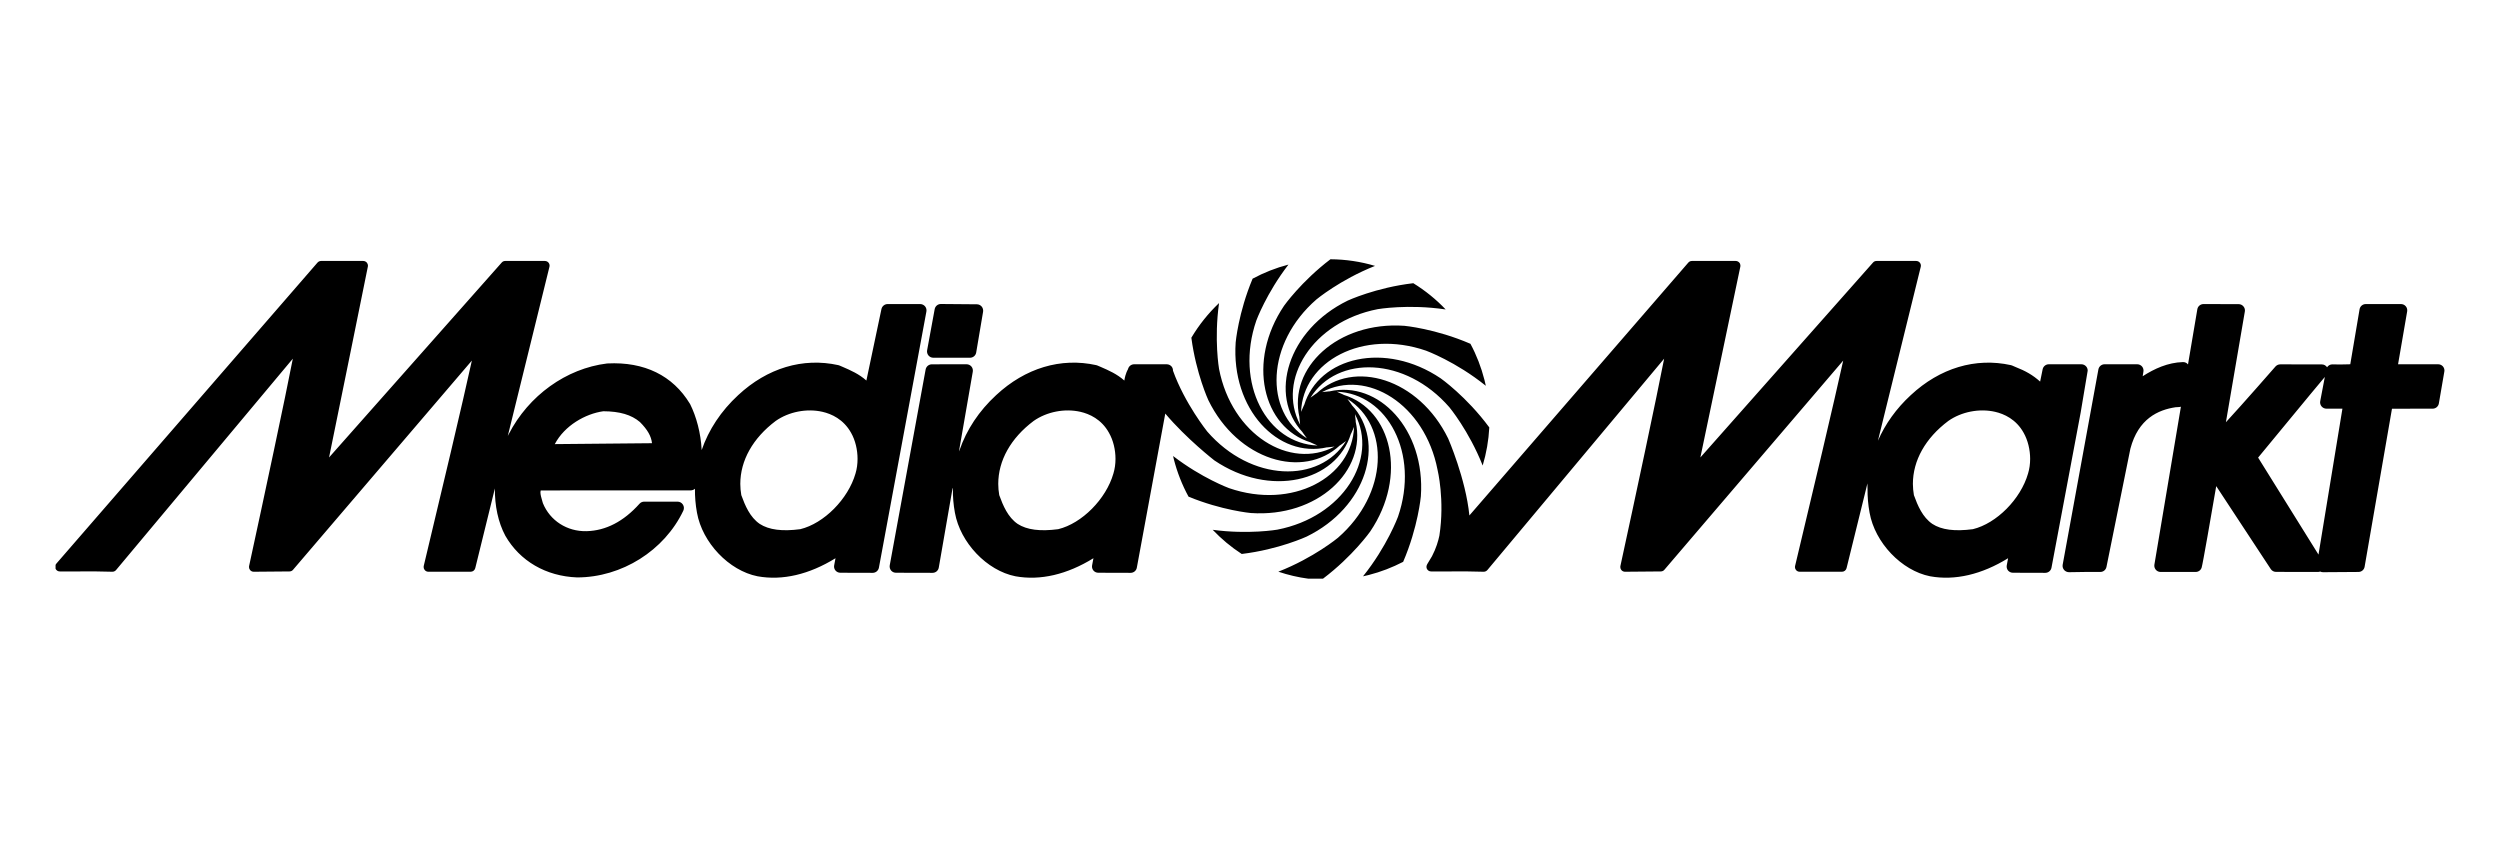 <svg width="192" height="65" viewBox="0 0 192 65" fill="none" xmlns="http://www.w3.org/2000/svg">
<path fill-rule="evenodd" clip-rule="evenodd" d="M164.558 28.895L164.614 28.546C164.641 28.406 164.601 28.26 164.511 28.149C164.418 28.041 164.284 27.976 164.142 27.976H161.636C161.405 27.973 161.202 28.137 161.158 28.366L161.088 28.745L158.412 43.377C158.388 43.518 158.431 43.665 158.524 43.775C158.619 43.883 158.764 43.948 158.908 43.945L160.144 43.926H161.305C161.537 43.926 161.73 43.764 161.776 43.542L163.613 34.461C164.219 32.16 165.743 31.475 167.092 31.275C167.164 31.266 167.436 31.27 167.494 31.233C166.57 36.738 165.476 43.257 165.457 43.365C165.433 43.503 165.474 43.646 165.565 43.756C165.656 43.864 165.792 43.926 165.93 43.926H168.629C168.838 43.926 169.026 43.791 169.087 43.588C169.173 43.323 169.819 39.581 170.206 37.334C171.205 38.849 174.395 43.705 174.395 43.705C174.485 43.841 174.636 43.921 174.798 43.921L178.023 43.926C178.081 43.926 178.134 43.913 178.189 43.895C178.258 43.926 178.334 43.947 178.409 43.945L181.132 43.926C181.366 43.925 181.564 43.756 181.602 43.529C181.602 43.529 183.574 32.138 183.704 31.39C184.337 31.389 186.829 31.386 186.829 31.386C187.063 31.386 187.264 31.217 187.304 30.986L187.725 28.537C187.73 28.509 187.733 28.484 187.733 28.455C187.733 28.344 187.693 28.234 187.622 28.147C187.53 28.038 187.395 27.976 187.25 27.976H184.171C184.322 27.11 184.87 23.916 184.87 23.916C184.873 23.888 184.876 23.861 184.876 23.835C184.876 23.719 184.838 23.609 184.763 23.523C184.674 23.413 184.536 23.352 184.396 23.352H181.69C181.456 23.352 181.256 23.521 181.215 23.751C181.215 23.751 180.613 27.321 180.501 27.976C180.257 27.983 180.004 27.988 180.004 27.988L179.582 27.991L179.135 27.983C178.962 27.979 178.809 28.068 178.719 28.206C178.632 28.074 178.486 27.988 178.322 27.988L175.845 27.983H175.12C174.985 27.983 174.859 28.041 174.765 28.138C174.765 28.138 172.273 30.994 170.949 32.428C171.337 30.157 172.404 23.922 172.404 23.922C172.408 23.893 172.411 23.868 172.411 23.839C172.411 23.727 172.37 23.616 172.296 23.531C172.205 23.42 172.07 23.358 171.928 23.358L169.233 23.352C168.996 23.351 168.794 23.519 168.755 23.75C168.692 24.122 168.412 25.781 168.038 27.991C168.034 27.984 168.03 27.979 168.025 27.973C167.93 27.861 167.792 27.802 167.646 27.808C166.498 27.841 165.461 28.312 164.558 28.895ZM178.06 42.593C176.951 40.809 173.708 35.603 173.423 35.144C173.798 34.701 177.745 29.891 178.547 28.949L178.192 30.814C178.165 30.956 178.204 31.102 178.296 31.211C178.388 31.32 178.523 31.386 178.668 31.386H179.898C179.758 32.236 178.472 40.074 178.06 42.593ZM85.51 36.365C84.947 38.331 83.087 40.201 81.271 40.641C79.883 40.825 78.864 40.695 78.154 40.235C77.407 39.721 77.032 38.83 76.742 38.025C76.692 37.736 76.666 37.446 76.666 37.163C76.666 35.374 77.623 33.649 79.384 32.328C80.397 31.619 81.771 31.352 82.978 31.628C83.659 31.785 84.59 32.19 85.171 33.242C85.497 33.814 85.67 34.537 85.67 35.243C85.67 35.634 85.616 36.017 85.51 36.365ZM71.785 23.735L71.203 26.899C71.176 27.04 71.214 27.187 71.306 27.301C71.398 27.41 71.534 27.475 71.681 27.475H74.496C74.728 27.475 74.93 27.31 74.971 27.078L75.501 23.942C75.523 23.802 75.486 23.655 75.396 23.546C75.304 23.436 75.169 23.371 75.029 23.37L72.261 23.347C72.029 23.345 71.83 23.51 71.785 23.735ZM65.703 36.365C65.809 36.017 65.86 35.634 65.86 35.243C65.86 34.537 65.689 33.814 65.364 33.242C64.779 32.19 63.849 31.785 63.168 31.628C61.964 31.352 60.586 31.619 59.574 32.328C57.816 33.649 56.855 35.374 56.855 37.163C56.855 37.446 56.882 37.736 56.932 38.025C57.223 38.83 57.597 39.721 58.346 40.235C59.056 40.695 60.076 40.825 61.462 40.641C63.278 40.201 65.136 38.331 65.703 36.365ZM42.608 34.108C43.76 34.098 49.279 34.045 50.074 34.038C50.016 33.504 49.735 33.002 49.145 32.411C48.493 31.854 47.601 31.592 46.334 31.584C44.961 31.776 43.357 32.68 42.608 34.108ZM155.755 36.365C155.193 38.331 153.334 40.201 151.517 40.641C150.127 40.825 149.108 40.695 148.403 40.235C147.653 39.721 147.277 38.83 146.987 38.025C146.939 37.736 146.91 37.446 146.91 37.163C146.91 35.374 147.868 33.649 149.631 32.328C150.641 31.619 152.019 31.352 153.225 31.628C153.904 31.785 154.837 32.19 155.418 33.242C155.74 33.814 155.915 34.537 155.915 35.243C155.915 35.634 155.861 36.017 155.755 36.365ZM4.267 43.679V43.379C4.281 43.348 4.3 43.318 4.324 43.291L24.385 20.166C24.455 20.088 24.553 20.042 24.66 20.042H27.899C28.005 20.042 28.108 20.091 28.178 20.175C28.23 20.24 28.26 20.324 28.26 20.403C28.26 20.425 28.255 20.453 28.251 20.477C28.251 20.477 25.738 32.889 25.271 35.133C26.853 33.346 38.53 20.166 38.53 20.166C38.597 20.085 38.697 20.042 38.798 20.042H41.847C41.958 20.042 42.064 20.092 42.133 20.18C42.201 20.268 42.226 20.384 42.197 20.49L38.998 33.484C39.024 33.436 39.047 33.389 39.071 33.343C40.594 30.381 43.488 28.298 46.62 27.915C46.629 27.913 46.641 27.913 46.654 27.913C49.486 27.769 51.672 28.841 52.983 31.007C52.99 31.018 52.996 31.029 53.004 31.041C53.475 31.987 53.826 33.258 53.888 34.566C54.423 33.007 55.373 31.564 56.693 30.346C58.931 28.264 61.66 27.444 64.381 28.042C64.409 28.048 64.442 28.059 64.471 28.071L64.723 28.179C65.326 28.439 65.983 28.728 66.538 29.226C66.833 27.841 67.695 23.735 67.695 23.735C67.743 23.513 67.941 23.352 68.169 23.352H70.67C70.816 23.352 70.951 23.417 71.043 23.525C71.135 23.635 71.174 23.781 71.148 23.922L67.5 43.599C67.456 43.829 67.257 43.994 67.023 43.994L64.541 43.987C64.396 43.987 64.259 43.926 64.167 43.817C64.094 43.729 64.055 43.619 64.055 43.508C64.055 43.477 64.058 43.447 64.064 43.419C64.064 43.419 64.127 43.089 64.167 42.871C62.144 44.119 60.095 44.606 58.177 44.258C55.982 43.822 53.94 41.676 53.528 39.377C53.415 38.761 53.365 38.144 53.372 37.536C53.285 37.614 53.17 37.661 53.047 37.661C53.047 37.661 42.071 37.666 41.525 37.666C41.513 37.714 41.505 37.756 41.505 37.806C41.505 37.983 41.566 38.212 41.645 38.473C41.645 38.473 41.679 38.592 41.694 38.643C42.241 39.987 43.553 40.829 45.042 40.794C46.522 40.76 47.894 40.051 49.112 38.689C49.202 38.585 49.335 38.527 49.47 38.527H52.039C52.206 38.527 52.361 38.612 52.448 38.754C52.538 38.893 52.549 39.07 52.479 39.219C51.021 42.286 47.75 44.346 44.318 44.346C41.93 44.253 39.926 43.091 38.81 41.148C38.255 40.112 37.992 38.827 38.007 37.511L36.5 43.633C36.459 43.798 36.312 43.91 36.146 43.91H32.896C32.786 43.91 32.681 43.859 32.614 43.772C32.561 43.706 32.534 43.627 32.534 43.548C32.534 43.518 32.538 43.492 32.543 43.464C33.813 38.178 35.593 30.666 36.239 27.693C34.684 29.513 22.504 43.761 22.504 43.761C22.437 43.842 22.338 43.886 22.233 43.886L19.487 43.91C19.376 43.91 19.274 43.862 19.204 43.775C19.152 43.711 19.123 43.631 19.123 43.548C19.123 43.523 19.124 43.497 19.13 43.472C20.292 38.124 21.917 30.508 22.489 27.546C20.991 29.335 8.911 43.782 8.911 43.782C8.841 43.865 8.734 43.913 8.622 43.91C7.684 43.878 6.978 43.882 6.157 43.886H4.593C4.454 43.89 4.325 43.807 4.267 43.679ZM160.221 28.149C160.131 28.041 159.995 27.976 159.851 27.976H157.348C157.12 27.976 156.921 28.136 156.875 28.359L156.682 29.306C156.126 28.808 155.571 28.488 154.777 28.179L154.527 28.071C154.497 28.059 154.467 28.048 154.435 28.042C151.717 27.444 148.986 28.264 146.749 30.346C145.633 31.373 144.787 32.565 144.225 33.848L147.514 20.49C147.541 20.384 147.517 20.268 147.449 20.18C147.381 20.092 147.276 20.042 147.165 20.042H144.117C144.011 20.042 143.915 20.085 143.846 20.166C143.846 20.166 132.17 33.346 130.588 35.133C131.054 32.889 133.658 20.477 133.658 20.477C133.658 20.453 133.665 20.425 133.665 20.403C133.665 20.322 133.64 20.24 133.584 20.175C133.515 20.091 133.412 20.042 133.304 20.042H129.938C129.831 20.042 129.732 20.088 129.664 20.166L112.849 39.588C112.567 36.76 111.221 33.681 111.221 33.681C108.968 29.063 103.954 27.567 101.11 30.215L101.09 30.22L100.644 30.543C102.707 27.251 107.94 27.397 111.31 31.274C111.31 31.274 112.807 33.074 113.87 35.753C114.153 34.807 114.326 33.827 114.378 32.826C112.624 30.451 110.647 29.058 110.647 29.058C106.391 26.186 101.296 27.399 100.157 31.114L100.142 31.13L99.922 31.632C100.061 27.747 104.665 25.259 109.519 26.931C109.519 26.931 111.804 27.769 114.111 29.629C114.08 29.48 114.048 29.332 114.008 29.184C113.758 28.202 113.397 27.271 112.93 26.404C110.239 25.239 107.855 25.022 107.855 25.022C102.731 24.666 98.928 28.259 99.799 32.048L99.793 32.068L99.85 32.615C98.03 29.18 100.772 24.726 105.811 23.743C105.811 23.743 108.15 23.337 111.027 23.766C110.298 22.995 109.464 22.32 108.541 21.75C105.656 22.088 103.505 23.086 103.505 23.086C98.893 25.337 97.394 30.354 100.042 33.201L100.045 33.217L100.371 33.666C97.077 31.601 97.227 26.368 101.1 22.999C101.1 22.999 102.91 21.489 105.602 20.421C104.491 20.088 103.34 19.919 102.178 19.911C99.927 21.624 98.613 23.486 98.613 23.486C95.743 27.745 96.954 32.837 100.668 33.979L100.682 33.991L101.187 34.216C97.304 34.076 94.816 29.471 96.487 24.615C96.487 24.615 97.257 22.521 98.954 20.32C97.982 20.572 97.063 20.939 96.2 21.402C95.104 24.017 94.9 26.294 94.9 26.294C94.542 31.419 98.137 35.223 101.925 34.353L101.942 34.359L102.493 34.297C99.058 36.121 94.601 33.377 93.623 28.335C93.623 28.335 93.231 26.083 93.623 23.276C92.805 24.052 92.088 24.942 91.496 25.937C91.863 28.703 92.801 30.734 92.801 30.734C95.053 35.351 100.067 36.848 102.912 34.198L102.933 34.194L103.377 33.871C101.317 37.163 96.081 37.017 92.715 33.14C92.715 33.14 90.988 30.982 90.086 28.47C90.087 28.352 90.052 28.239 89.979 28.149C89.886 28.041 89.75 27.976 89.604 27.976H87.104C86.874 27.976 86.677 28.136 86.629 28.359C86.629 28.359 86.437 28.65 86.348 29.226C85.793 28.728 85.135 28.439 84.534 28.179L84.28 28.071C84.251 28.059 84.218 28.048 84.189 28.042C81.472 27.444 78.742 28.264 76.504 30.346C75.182 31.564 74.232 33.007 73.694 34.566C73.694 34.566 73.677 34.606 73.648 34.669L74.711 28.54C74.734 28.401 74.696 28.256 74.604 28.147C74.51 28.038 74.374 27.975 74.232 27.976L71.564 27.979C71.33 27.981 71.131 28.147 71.088 28.379L68.331 43.419C68.307 43.56 68.346 43.705 68.437 43.817C68.528 43.925 68.665 43.987 68.808 43.987L71.62 43.994C71.858 43.994 72.06 43.824 72.098 43.591L73.161 37.472C73.173 37.511 73.182 37.536 73.182 37.536C73.173 38.144 73.223 38.761 73.337 39.377C73.75 41.676 75.789 43.822 77.986 44.258C79.903 44.606 81.953 44.119 83.976 42.871C83.936 43.089 83.873 43.419 83.873 43.419C83.868 43.447 83.865 43.477 83.865 43.508C83.865 43.619 83.904 43.729 83.976 43.817C84.067 43.926 84.204 43.987 84.351 43.987L86.832 43.994C87.066 43.994 87.268 43.829 87.308 43.599L89.493 31.762C91.128 33.704 93.267 35.362 93.267 35.362C97.522 38.236 102.614 37.022 103.753 33.308L103.77 33.293L103.991 32.788C103.852 36.673 99.248 39.163 94.392 37.489C94.392 37.489 92.299 36.719 90.094 35.022C90.112 35.102 90.128 35.186 90.149 35.267C90.411 36.284 90.79 37.248 91.28 38.144C93.846 39.2 96.059 39.4 96.059 39.4C101.18 39.758 104.984 36.163 104.113 32.374L104.121 32.354L104.06 31.805C105.882 35.24 103.139 39.7 98.099 40.677C98.099 40.677 95.897 41.062 93.135 40.689C93.796 41.386 94.542 42.01 95.364 42.545C98.226 42.199 100.346 41.212 100.346 41.212C104.96 38.962 106.46 33.944 103.811 31.101L103.805 31.079L103.482 30.635C106.775 32.699 106.628 37.93 102.754 41.301C102.754 41.301 100.906 42.836 98.175 43.906C98.929 44.16 99.703 44.341 100.487 44.444H101.604C103.898 42.714 105.237 40.812 105.237 40.812C108.109 36.554 106.899 31.459 103.183 30.321L103.168 30.305L102.665 30.083C106.55 30.224 109.038 34.828 107.366 39.685C107.366 39.685 106.531 41.957 104.68 44.261C104.829 44.228 104.972 44.198 105.12 44.159C106.058 43.921 106.941 43.573 107.763 43.149C108.911 40.477 109.122 38.117 109.122 38.117C109.482 32.997 105.886 29.189 102.095 30.06L102.08 30.056L101.532 30.114C104.964 28.293 109.423 31.036 110.403 36.078C110.403 36.078 110.969 38.393 110.545 41.135C110.463 41.531 110.298 42.105 109.978 42.717C109.881 42.887 109.76 43.089 109.614 43.323C109.617 43.32 109.618 43.316 109.618 43.316C109.617 43.323 109.611 43.328 109.606 43.335C109.603 43.343 109.603 43.344 109.603 43.349C109.546 43.447 109.533 43.569 109.582 43.679C109.64 43.807 109.769 43.89 109.912 43.886H111.474C112.295 43.882 113 43.878 113.939 43.91C114.05 43.913 114.157 43.865 114.229 43.782C114.229 43.782 126.309 29.335 127.806 27.546C127.233 30.508 125.609 38.124 124.446 43.472C124.442 43.497 124.439 43.523 124.439 43.548C124.439 43.631 124.467 43.711 124.518 43.775C124.587 43.862 124.691 43.91 124.804 43.91L127.55 43.886C127.655 43.886 127.754 43.842 127.822 43.761C127.822 43.761 139.999 29.513 141.558 27.693C140.908 30.666 139.131 38.178 137.863 43.464C137.855 43.492 137.851 43.518 137.851 43.548C137.851 43.627 137.878 43.706 137.929 43.772C137.999 43.859 138.101 43.91 138.214 43.91H141.463C141.629 43.91 141.776 43.798 141.816 43.633L143.222 37.928L143.417 37.126C143.423 37.354 143.426 37.536 143.426 37.536C143.42 38.144 143.47 38.761 143.584 39.377C143.994 41.676 146.037 43.822 148.23 44.258C150.147 44.606 152.199 44.119 154.222 42.871C154.182 43.089 154.119 43.419 154.119 43.419C154.114 43.447 154.111 43.477 154.111 43.508C154.111 43.619 154.148 43.729 154.219 43.817C154.314 43.926 154.451 43.987 154.593 43.987L157.077 43.994C157.312 43.994 157.512 43.829 157.554 43.599L159.796 31.681L160.334 28.47C160.336 28.352 160.299 28.239 160.221 28.149Z" fill="black"/>
</svg>
